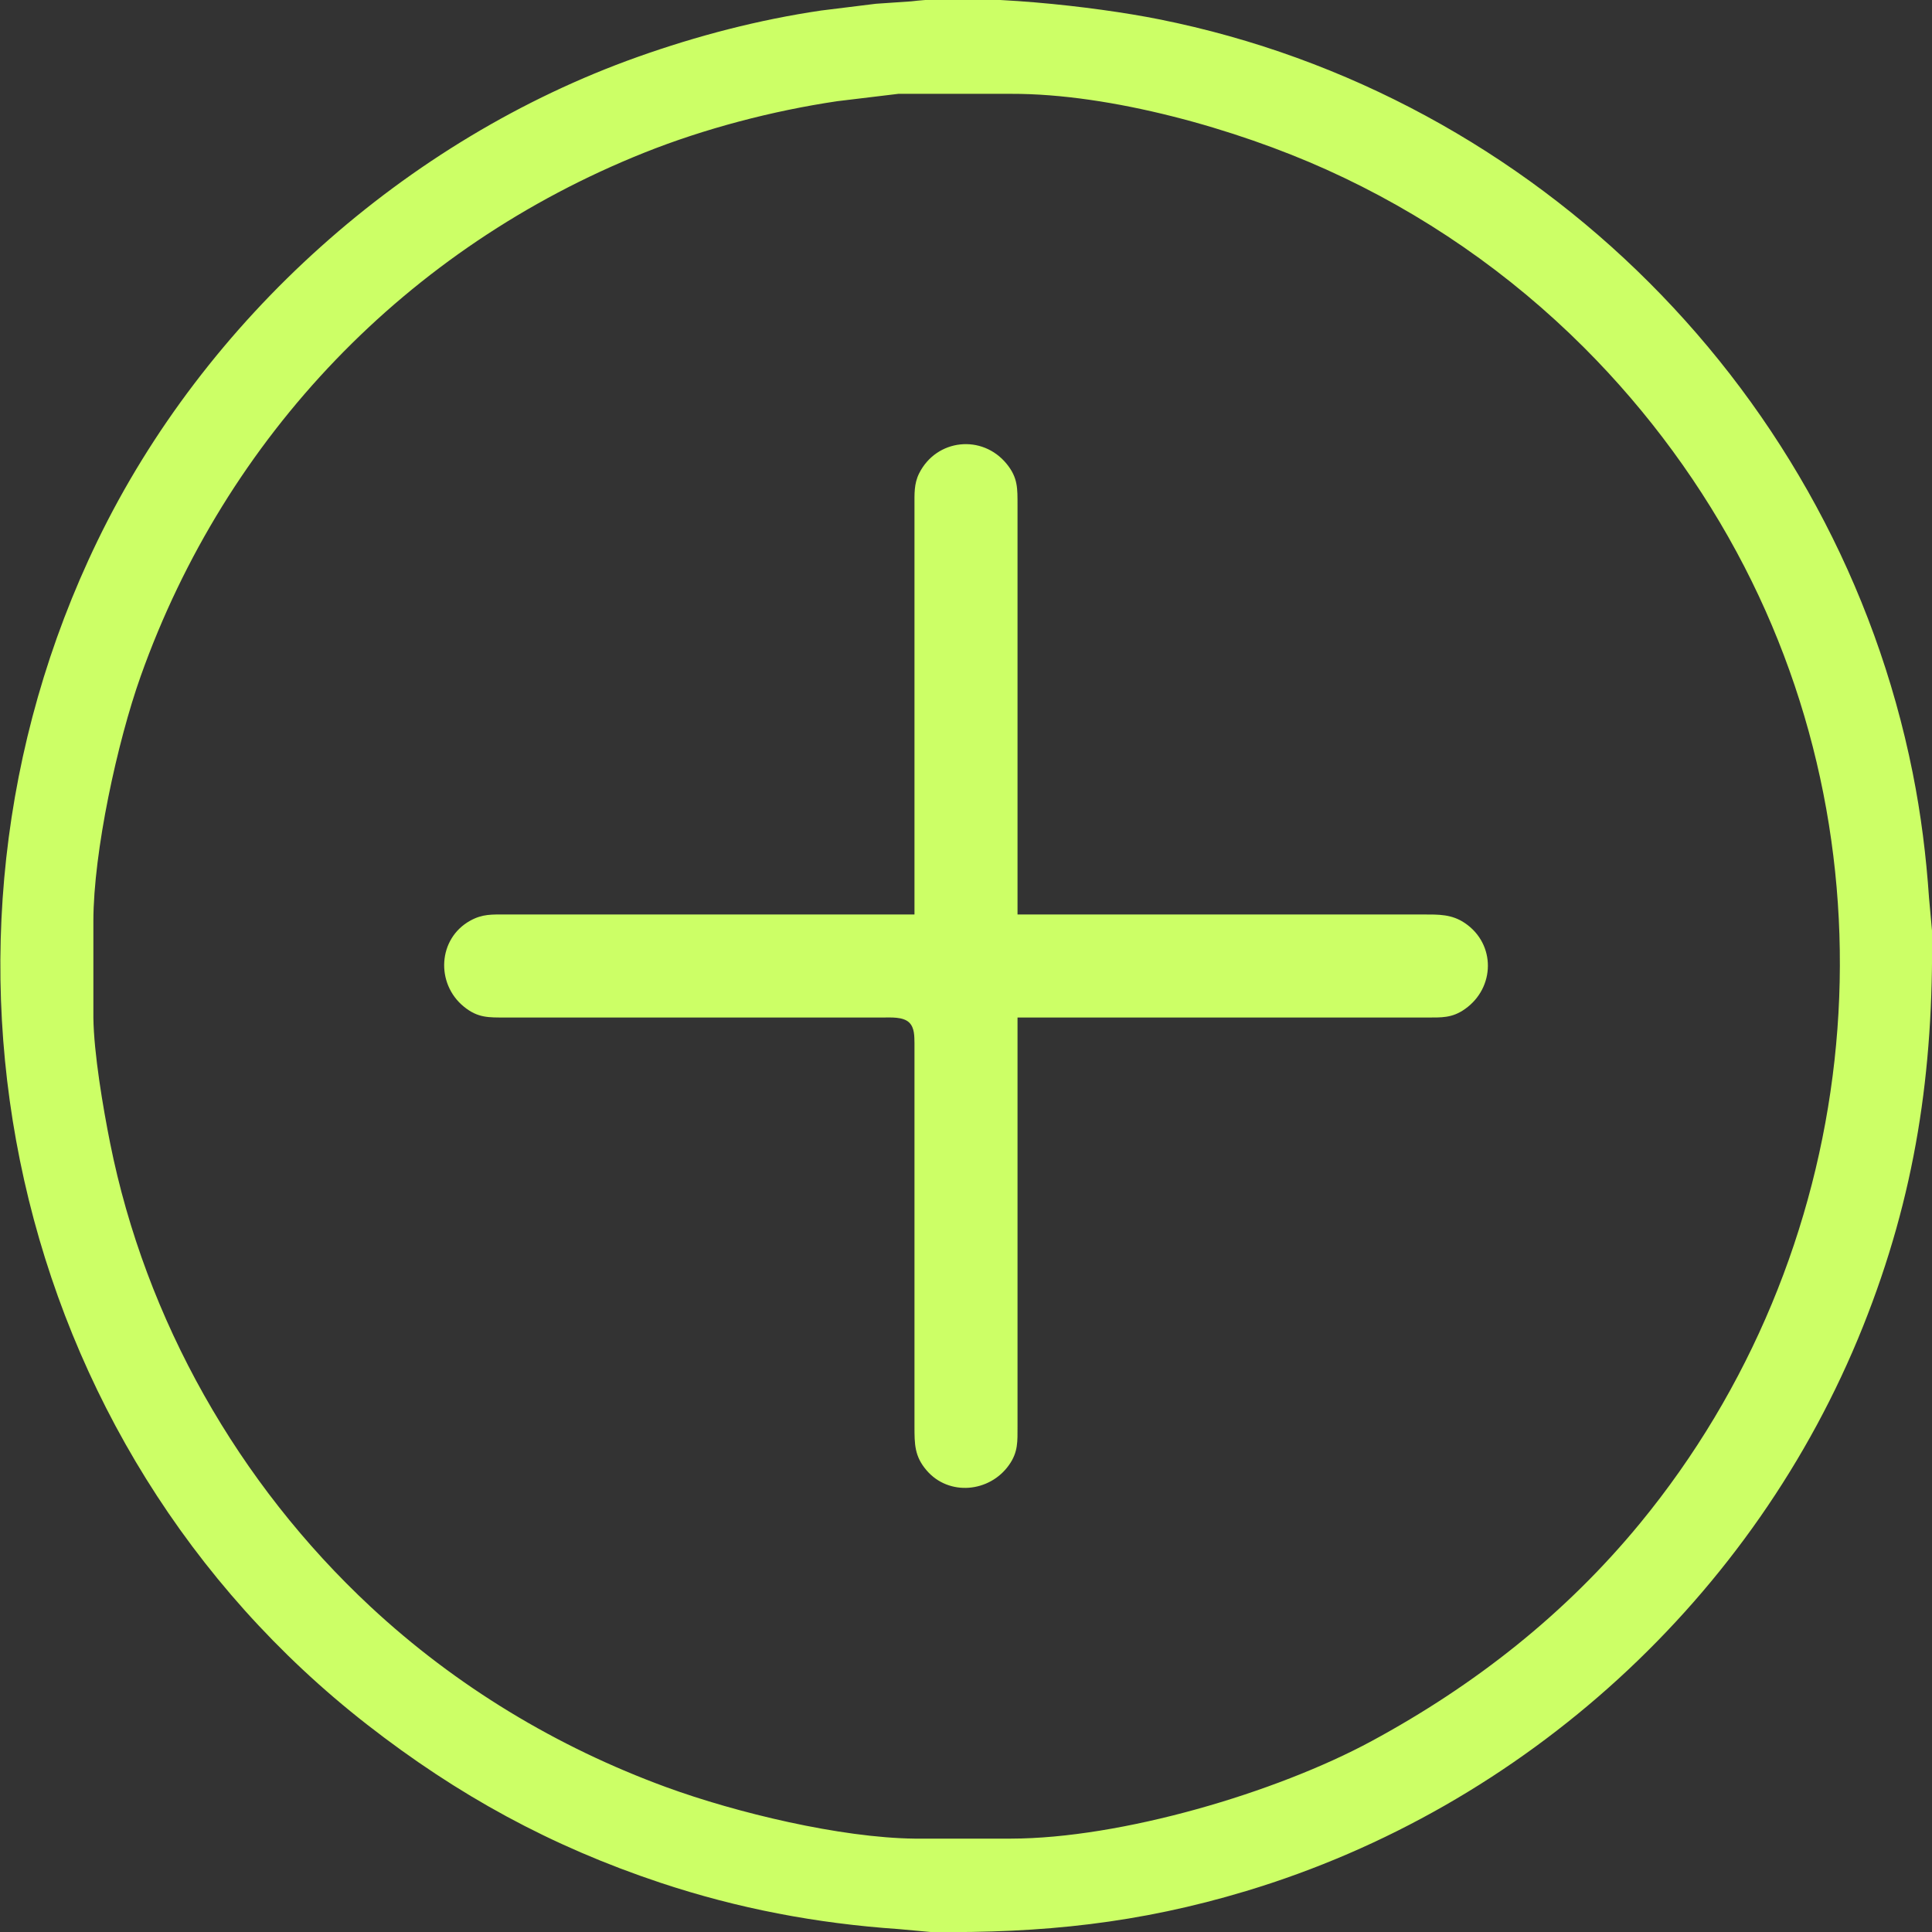 <?xml version="1.0" encoding="UTF-8" standalone="no"?>
<!DOCTYPE svg PUBLIC "-//W3C//DTD SVG 20010904//EN"
              "http://www.w3.org/TR/2001/REC-SVG-20010904/DTD/svg10.dtd">

<svg xmlns="http://www.w3.org/2000/svg"
     width="158.73mm" height="158.73mm"
     viewBox="0 0 600 600">
  <rect x="0" y="0" width="600" height="600" fill="#333333" stroke="none"/>
  <path id="Auswahl"
        fill="#ccff66" stroke="none" stroke-width="0"
        d="M 283.00,0.42
           C 283.00,0.42 272.00,1.17 272.00,1.17
             272.00,1.17 255.00,3.27 255.00,3.27
             235.59,6.13 216.47,11.12 198.00,17.69
             125.96,43.33 63.59,99.14 30.26,168.00
             -30.77,294.09 2.70,448.81 114.00,535.58
             142.22,557.58 171.06,573.35 205.00,584.67
             229.20,592.73 253.61,597.34 279.00,599.09
             279.00,599.09 289.00,600.00 289.00,600.00
             323.65,600.40 353.64,597.33 387.00,587.28
             473.53,561.22 544.97,495.95 578.55,412.00
             594.91,371.12 600.51,332.75 600.00,289.00
             600.00,289.00 599.09,279.00 599.09,279.00
             598.18,265.75 596.61,253.06 594.00,240.00
             570.53,122.63 477.37,29.47 360.00,6.00
             339.56,1.91 303.37,-2.06 283.00,0.42 Z
           M 279.00,29.14
           C 279.00,29.14 314.00,29.14 314.00,29.14
             344.97,29.05 383.88,40.01 412.00,52.70
             441.81,66.14 468.87,84.87 492.00,108.00
             511.87,127.87 528.85,151.00 541.74,176.00
             591.20,271.91 577.69,389.85 509.39,473.00
             486.22,501.20 458.01,523.38 426.00,540.69
             396.16,556.83 348.02,570.95 314.00,571.00
             314.00,571.00 284.00,571.00 284.00,571.00
             260.98,570.73 228.66,562.97 207.00,555.05
             172.94,542.59 141.58,523.68 115.00,498.91
             74.04,460.75 45.19,409.93 34.20,355.00
             31.99,343.96 29.13,327.07 29.00,316.00
             29.00,316.00 29.00,286.00 29.00,286.00
             29.03,264.47 36.44,230.39 43.69,210.00
             70.23,135.42 126.47,76.86 200.00,47.45
             218.79,39.93 239.97,34.40 260.00,31.43
             260.00,31.43 279.00,29.14 279.00,29.14 Z
           M 284.00,284.00
           C 284.00,284.00 157.00,284.00 157.00,284.00
             152.81,284.01 149.87,283.80 146.04,285.92
             135.97,291.49 135.27,305.44 144.04,312.61
             148.40,316.17 151.73,315.99 157.00,316.00
             157.00,316.00 274.00,316.00 274.00,316.00
             276.54,316.01 280.48,315.68 282.40,317.60
             284.04,319.23 283.96,321.86 284.00,324.00
             284.00,324.00 284.00,346.00 284.00,346.00
             284.00,346.00 284.00,443.00 284.00,443.00
             284.01,448.45 283.98,452.26 287.79,456.67
             294.71,464.70 307.32,463.50 313.35,454.98
             316.22,450.93 315.99,447.68 316.00,443.00
             316.00,443.00 316.00,413.00 316.00,413.00
             316.00,413.00 316.00,373.00 316.00,373.00
             316.00,373.00 316.00,316.00 316.00,316.00
             316.00,316.00 443.00,316.00 443.00,316.00
             447.68,315.99 450.93,316.22 454.98,313.35
             464.33,306.74 464.56,293.23 454.98,286.70
             450.84,283.87 446.77,284.01 442.00,284.00
             442.00,284.00 316.00,284.00 316.00,284.00
             316.00,284.00 316.00,157.00 316.00,157.00
             315.99,151.73 316.17,148.40 312.61,144.04
             305.04,134.79 290.85,136.26 285.45,147.00
             283.81,150.27 284.01,153.47 284.00,157.00
             284.00,157.00 284.00,284.00 284.00,284.00 Z" />
</svg>
